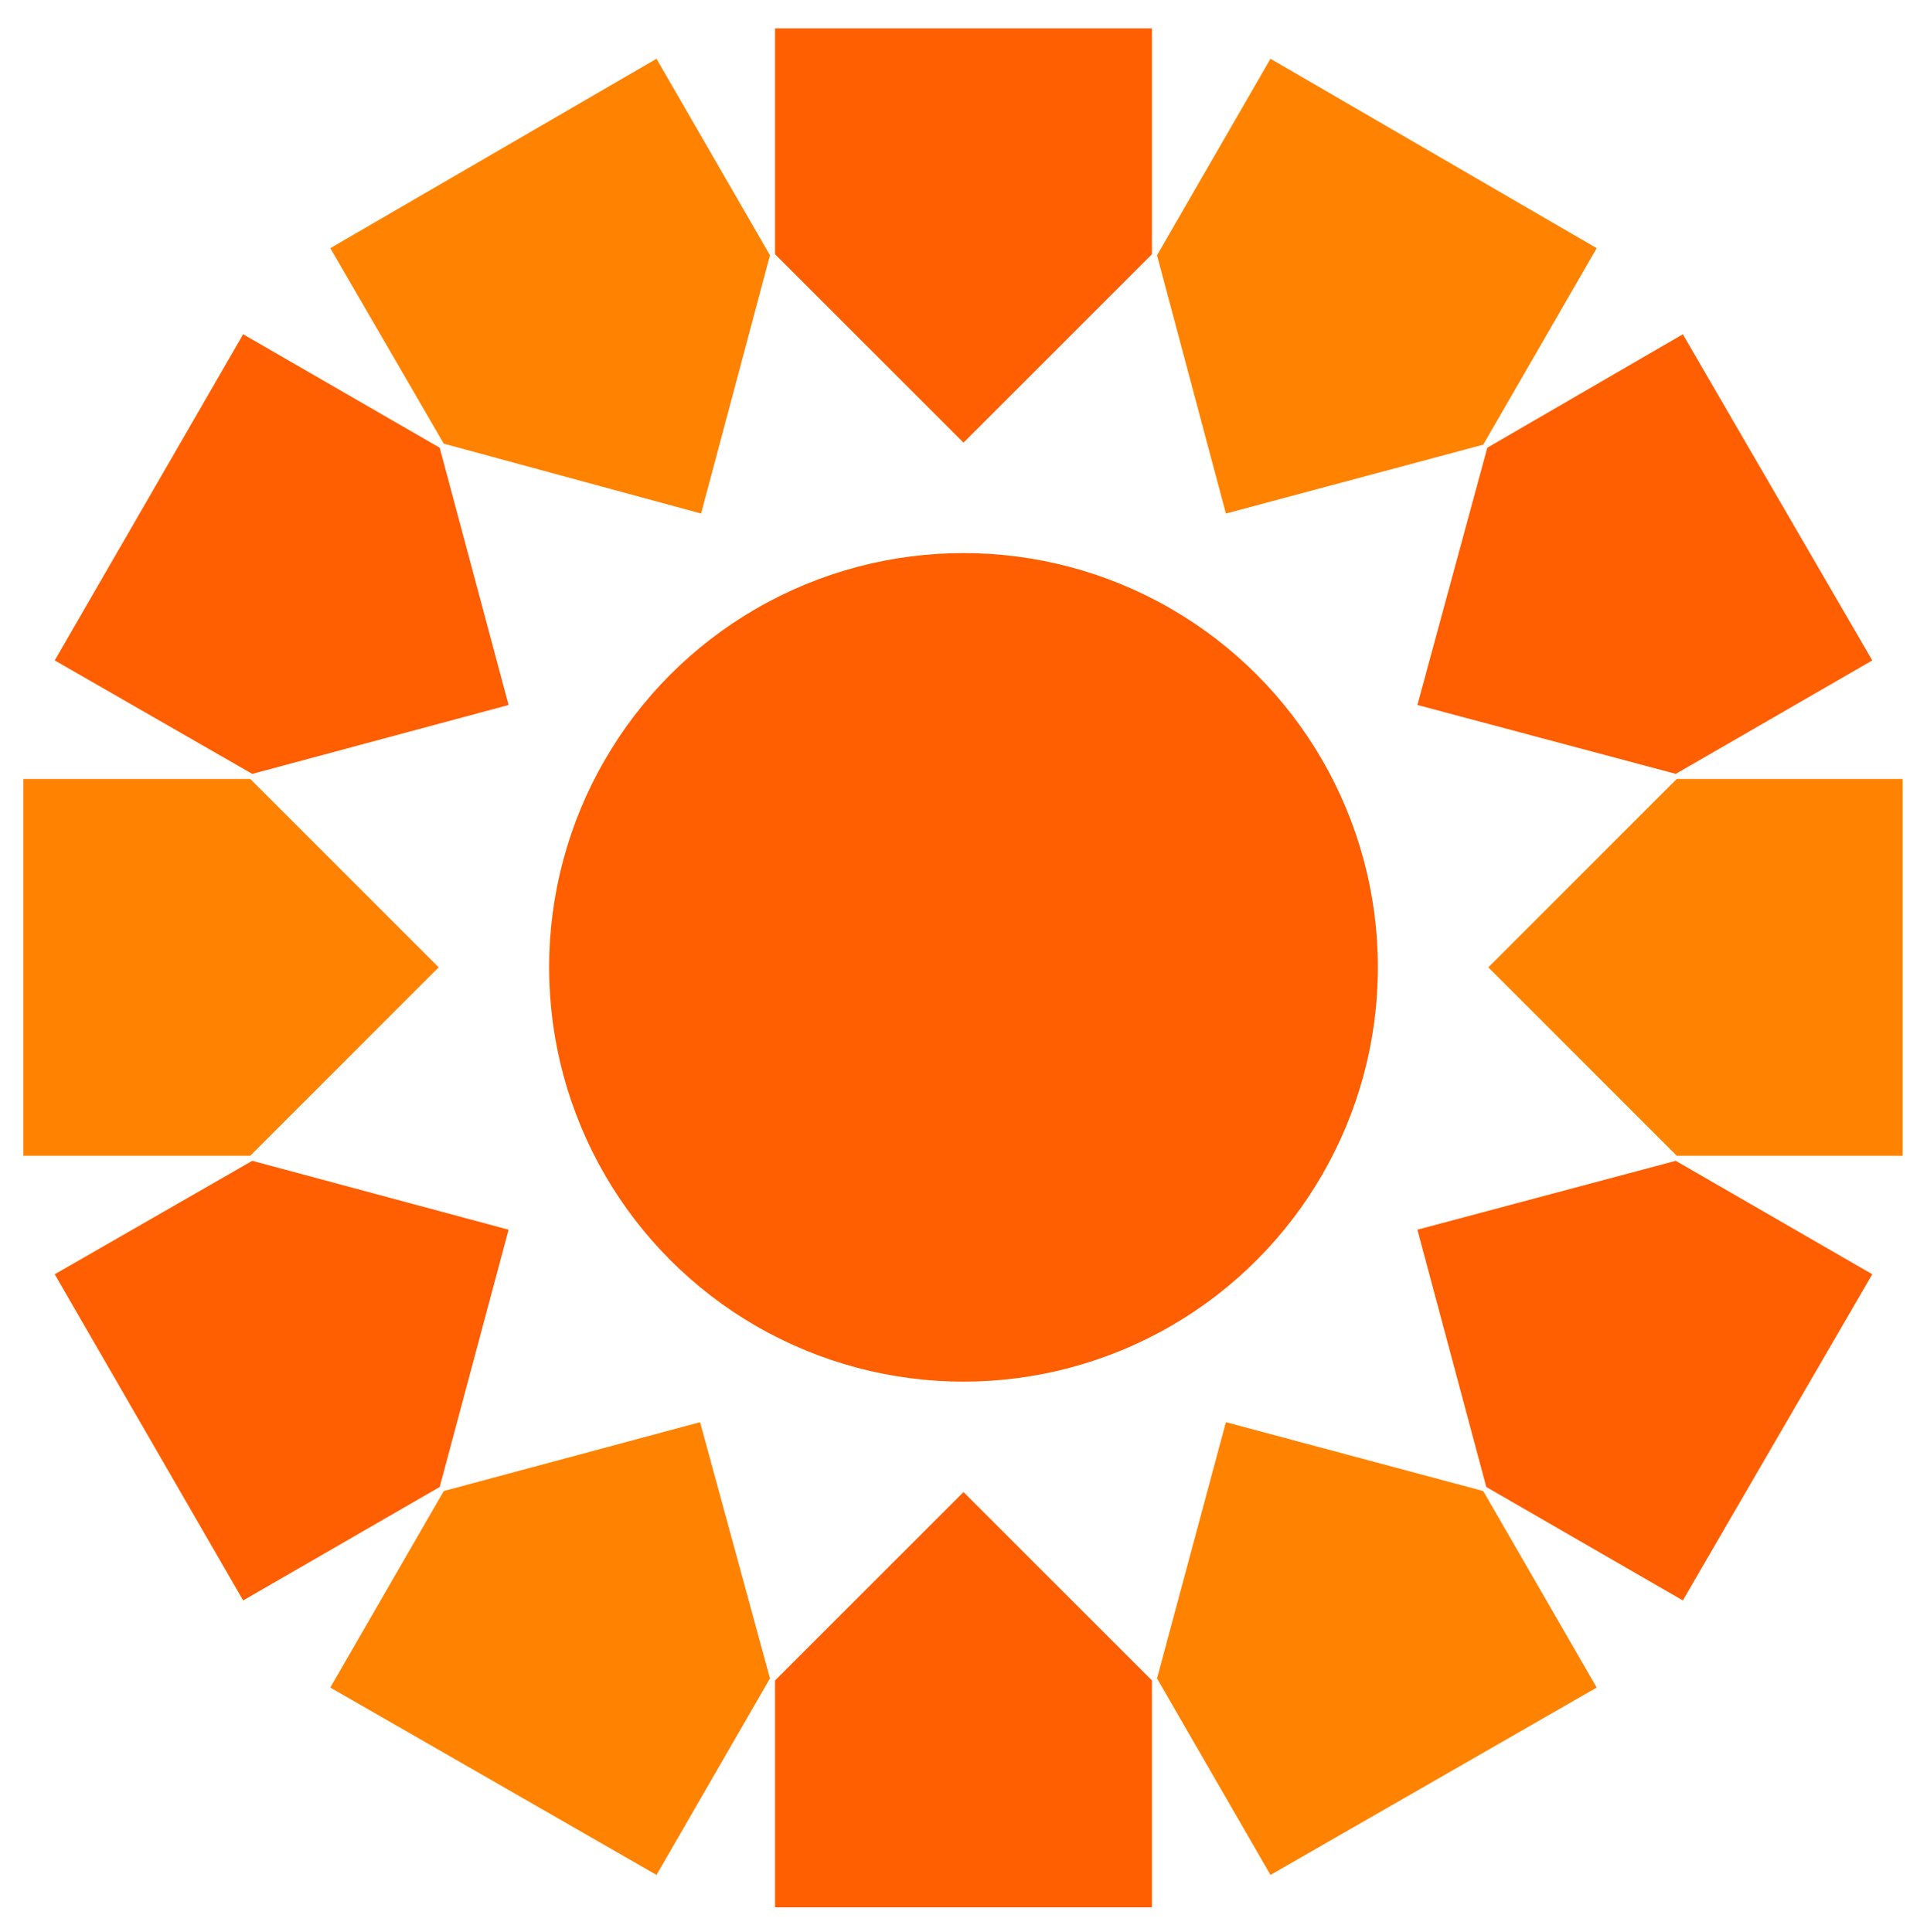 <?xml version="1.0" encoding="UTF-8" standalone="no"?><!-- Generator: Gravit.io --><svg xmlns="http://www.w3.org/2000/svg" xmlns:xlink="http://www.w3.org/1999/xlink" style="isolation:isolate" viewBox="0 0 190.2 190.7" width="190.2pt" height="190.7pt"><defs><clipPath id="_clipPath_p9EcYi9u5QmTyD2dySWjspCvRPiQg5oR"><rect width="190.2" height="190.7"/></clipPath></defs><g clip-path="url(#_clipPath_p9EcYi9u5QmTyD2dySWjspCvRPiQg5oR)"><g><circle vector-effect="non-scaling-stroke" cx="95.1" cy="95.5" r="40.9" fill="rgb(255,95,0)"/><path d=" M 95.1 43.7 L 113.7 25.1 L 113.7 2.8 L 76.5 2.8 L 76.5 25.1 L 95.1 43.7 Z " fill="rgb(255,95,0)"/><path d=" M 69.2 50.7 L 76 25.2 L 64.8 5.8 L 32.6 24.5 L 43.8 43.8 L 69.2 50.7 Z " fill="rgb(255,131,0)"/><path d=" M 50.2 69.6 L 43.4 44.2 L 24 33 L 5.4 65.2 L 24.9 76.4 L 50.2 69.6 Z " fill="rgb(255,95,0)"/><path d=" M 43.3 95.5 L 24.7 76.9 L 2.3 76.9 L 2.3 114.1 L 24.7 114.1 L 43.3 95.5 Z " fill="rgb(255,131,0)"/><path d=" M 50.2 121.4 L 24.9 114.6 L 5.4 125.8 L 24 158 L 43.4 146.8 L 50.2 121.4 Z " fill="rgb(255,95,0)"/><path d=" M 69.1 140.4 L 43.8 147.2 L 32.6 166.6 L 64.8 185.1 L 76 165.7 L 69.1 140.4 Z " fill="rgb(255,131,0)"/><path d=" M 95.1 147.3 L 76.5 165.9 L 76.5 188.3 L 113.7 188.3 L 113.7 165.9 L 95.1 147.3 Z " fill="rgb(255,95,0)"/><path d=" M 121 140.4 L 114.2 165.7 L 125.4 185.1 L 157.6 166.6 L 146.4 147.2 L 121 140.4 Z " fill="rgb(255,131,0)"/><path d=" M 139.9 121.4 L 146.7 146.8 L 166.1 158 L 184.8 125.8 L 165.4 114.6 L 139.9 121.4 Z " fill="rgb(255,95,0)"/><path d=" M 146.9 95.5 L 165.5 114.1 L 187.8 114.1 L 187.8 76.9 L 165.5 76.9 L 146.9 95.5 Z " fill="rgb(255,131,0)"/><path d=" M 139.9 69.6 L 165.4 76.4 L 184.8 65.2 L 166.1 33 L 146.8 44.2 L 139.9 69.6 Z " fill="rgb(255,95,0)"/><path d=" M 121 50.7 L 146.4 43.9 L 157.6 24.5 L 125.4 5.8 L 114.2 25.2 L 121 50.7 Z " fill="rgb(255,131,0)"/></g></g></svg>